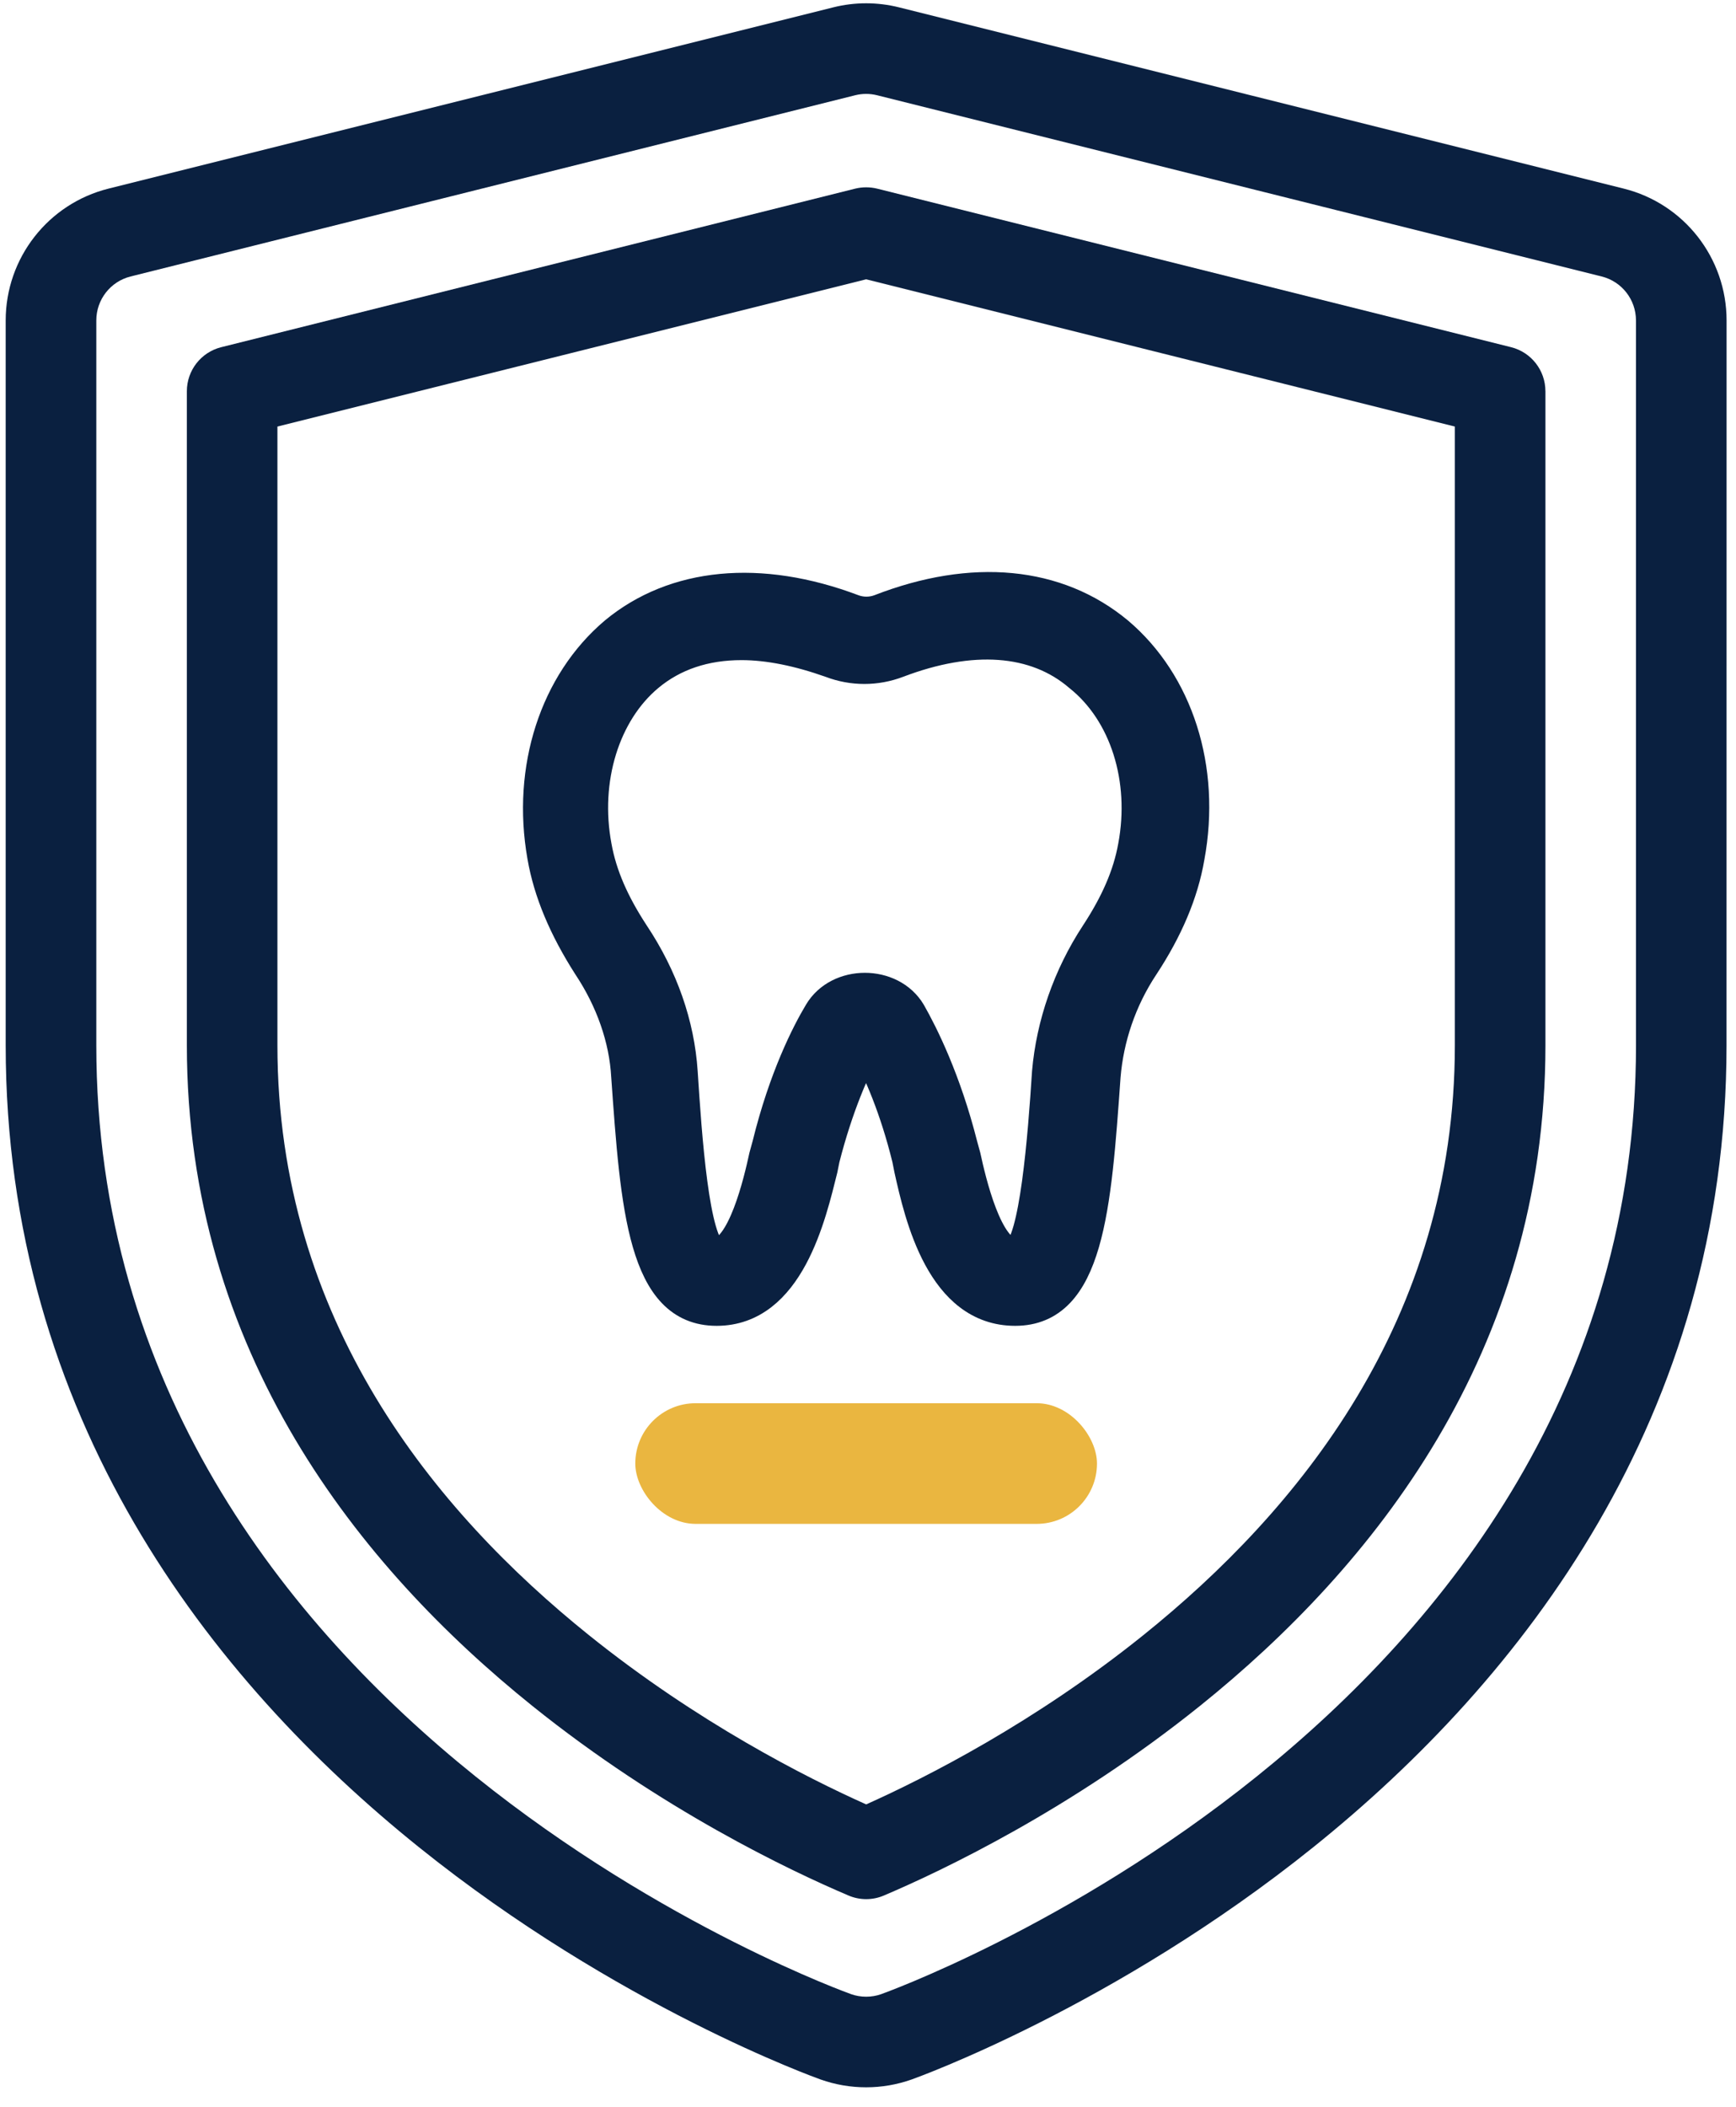 <?xml version="1.0" encoding="UTF-8"?> <svg xmlns="http://www.w3.org/2000/svg" width="61" height="74" viewBox="0 0 61 74" fill="none"> <path fill-rule="evenodd" clip-rule="evenodd" d="M60.669 11.255C60.669 9.064 59.178 7.154 57.053 6.624L31.593 0.259C30.832 0.068 30.036 0.068 29.276 0.259L3.816 6.624C1.691 7.154 0.2 9.064 0.2 11.255V36.715C0.2 49.786 7.396 58.996 14.714 64.875C21.691 70.483 28.683 72.984 28.829 73.037C29.867 73.406 31 73.406 32.038 73.037C32.184 72.984 39.176 70.483 46.153 64.875C53.471 58.995 60.667 49.785 60.667 36.715L60.669 11.255ZM57.486 11.255V36.715C57.486 48.651 50.844 57.026 44.161 62.395C37.57 67.692 30.972 70.038 30.972 70.038C30.972 70.038 30.971 70.04 30.97 70.04C30.624 70.162 30.246 70.162 29.9 70.04C29.898 70.04 29.897 70.038 29.897 70.038C29.897 70.038 23.3 67.692 16.709 62.395C10.025 57.027 3.384 48.651 3.384 36.715V11.255C3.384 10.524 3.88 9.888 4.588 9.711L30.047 3.346C30.302 3.282 30.566 3.282 30.821 3.346L56.28 9.711C56.989 9.888 57.485 10.524 57.485 11.255H57.486Z" fill="#0A2040"></path> <path fill-rule="evenodd" clip-rule="evenodd" d="M54.303 13.741C54.303 13.01 53.807 12.374 53.099 12.195L30.822 6.626C30.567 6.564 30.302 6.564 30.048 6.626L7.771 12.195C7.063 12.374 6.566 13.01 6.566 13.741V36.715C6.566 47.516 12.654 55.054 18.701 59.914C23.242 63.563 27.779 65.713 29.814 66.577C30.212 66.747 30.661 66.747 31.059 66.577C33.092 65.713 37.627 63.563 42.169 59.914C48.216 55.054 54.304 47.516 54.304 36.715V13.741H54.303ZM51.121 14.982V36.715C51.121 46.382 45.586 53.085 40.174 57.433C36.355 60.501 32.539 62.434 30.436 63.377C28.329 62.434 24.514 60.501 20.695 57.433C15.282 53.084 9.748 46.382 9.748 36.715V14.982L30.435 9.81L51.121 14.982Z" fill="#0A2040"></path> <path d="M39.313 22.176C37.164 20.392 34.177 20.1 30.899 21.375C30.608 21.484 30.28 21.484 29.989 21.375C26.711 20.137 23.688 20.428 21.576 22.176C19.463 23.961 18.48 26.984 19.026 30.079C19.245 31.354 19.791 32.629 20.629 33.94C21.43 35.142 21.904 36.489 21.976 37.8C22.304 42.426 22.559 46.068 25.181 46.068C27.767 46.068 28.532 42.681 28.933 41.078L29.006 40.714C29.479 38.857 30.062 37.582 30.426 36.89C30.827 37.618 31.41 38.929 31.847 40.714L31.919 41.078C32.284 42.717 33.048 46.068 35.671 46.068C38.293 46.068 38.548 42.426 38.876 37.8C38.985 36.489 39.422 35.142 40.223 33.94C41.061 32.665 41.608 31.391 41.826 30.116C42.408 26.984 41.425 23.961 39.313 22.176L39.313 22.176ZM39.786 29.715C39.604 30.735 39.167 31.718 38.475 32.775C37.492 34.268 36.909 35.98 36.763 37.655C36.618 39.913 36.326 43.664 35.671 43.992C34.724 43.992 34.141 41.443 33.959 40.605L33.849 40.205C33.267 37.91 32.465 36.307 32.029 35.543C31.337 34.377 29.442 34.377 28.751 35.543C28.314 36.271 27.512 37.837 26.93 40.205L26.82 40.605C26.638 41.443 26.055 43.992 25.109 43.992C24.417 43.664 24.162 39.913 24.016 37.655C23.907 35.979 23.324 34.304 22.304 32.775C21.612 31.718 21.175 30.735 20.993 29.715C20.556 27.384 21.285 25.053 22.814 23.779C23.688 23.05 24.781 22.686 26.056 22.686C27.003 22.686 28.059 22.904 29.188 23.305C29.953 23.596 30.79 23.596 31.555 23.305C34.141 22.322 36.363 22.467 37.892 23.779C39.495 25.053 40.223 27.384 39.786 29.715L39.786 29.715Z" fill="#0A2040" stroke="#0A2040"></path> <rect x="22.323" y="49.286" width="16.223" height="4.238" rx="2.119" fill="#EAB640"></rect> </svg> 